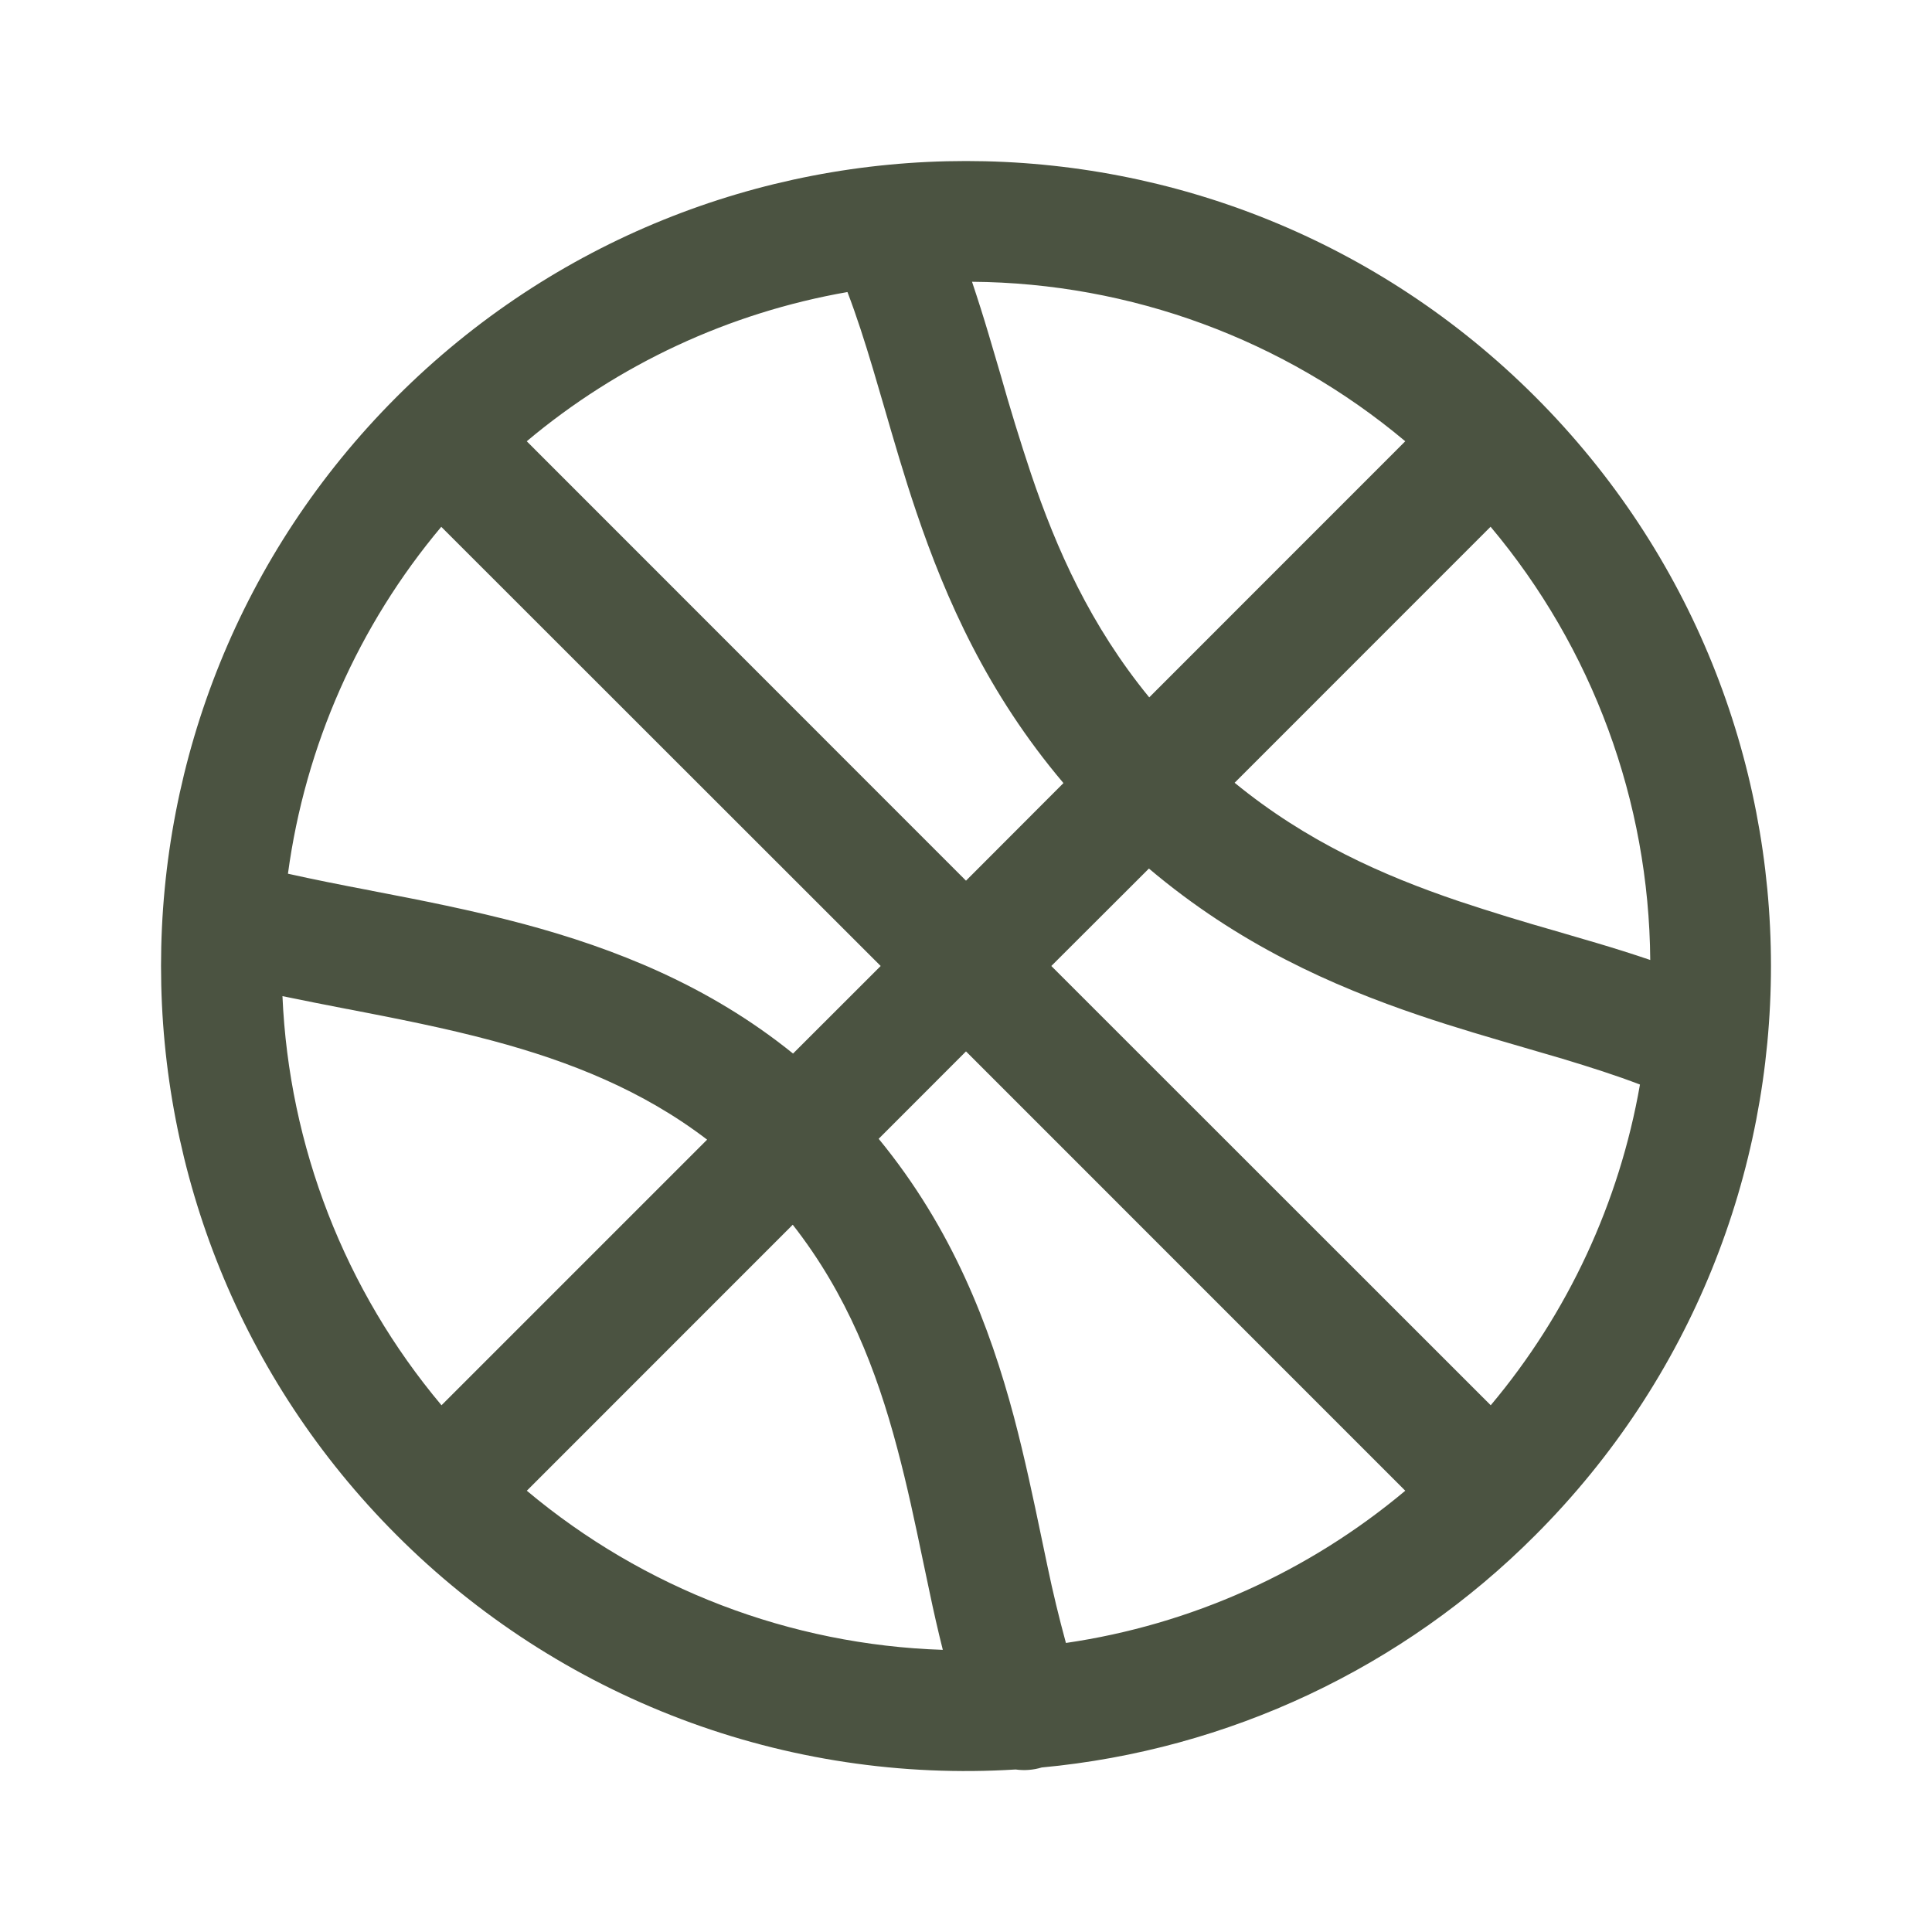<svg viewBox="0 0 25 25" fill="none" xmlns="http://www.w3.org/2000/svg">
    <g filter="url(#filter0_d_321_2012)">
        <path d="M13.48 22.871C15.895 22.646 18.154 21.583 19.866 19.866C23.933 15.798 23.933 9.202 19.866 5.134C15.798 1.067 9.202 1.067 5.134 5.134C1.067 9.202 1.067 15.798 5.134 19.866C6.177 20.91 7.431 21.721 8.811 22.244C10.192 22.767 11.668 22.989 13.142 22.897C13.255 22.913 13.371 22.904 13.48 22.871ZM3.726 11.306C3.949 9.652 4.637 8.095 5.71 6.817L11.396 12.5L10.262 13.633C9.167 12.748 7.946 12.271 6.782 11.958C6.105 11.777 5.432 11.646 4.817 11.528L4.8 11.524C4.418 11.452 4.06 11.38 3.727 11.306M3.655 12.89C3.933 12.947 4.211 13.003 4.489 13.056L4.503 13.058C5.131 13.18 5.755 13.301 6.377 13.468C7.37 13.734 8.316 14.109 9.15 14.747L5.713 18.184C4.462 16.695 3.739 14.833 3.655 12.89ZM10.258 15.848C10.961 16.746 11.342 17.729 11.609 18.736C11.74 19.226 11.84 19.703 11.941 20.186L12.028 20.598C12.08 20.848 12.137 21.098 12.2 21.349C10.226 21.285 8.33 20.559 6.817 19.29L10.258 15.848ZM13.793 21.26C13.704 20.933 13.624 20.603 13.555 20.271L13.475 19.889C13.373 19.4 13.261 18.868 13.12 18.334C12.806 17.159 12.326 15.9 11.37 14.736L12.5 13.605L18.184 19.29C16.931 20.341 15.411 21.024 13.792 21.26M13.604 12.5L14.867 11.239C16.027 12.22 17.242 12.759 18.372 13.141C18.837 13.299 19.306 13.434 19.738 13.56L20.217 13.7C20.581 13.81 20.916 13.917 21.221 14.034C20.954 15.564 20.288 16.996 19.29 18.184L13.604 12.5ZM20.663 12.203L20.141 12.05C19.715 11.929 19.293 11.8 18.873 11.66C17.89 11.327 16.906 10.89 15.976 10.129L19.288 6.816C20.608 8.387 21.339 10.37 21.354 12.422C21.124 12.344 20.893 12.271 20.663 12.203ZM18.184 5.71L14.871 9.024C14.11 8.094 13.672 7.11 13.34 6.127C13.2 5.707 13.07 5.284 12.95 4.858L12.796 4.336C12.728 4.106 12.655 3.876 12.578 3.646C14.63 3.661 16.613 4.391 18.184 5.71ZM11.858 6.627C12.241 7.757 12.779 8.973 13.761 10.133L12.5 11.396L6.816 5.71C8.004 4.712 9.436 4.046 10.966 3.779C11.083 4.084 11.19 4.418 11.299 4.783L11.44 5.263C11.565 5.694 11.7 6.161 11.858 6.627Z" fill="#4B5341"/>
    </g>
</svg>
